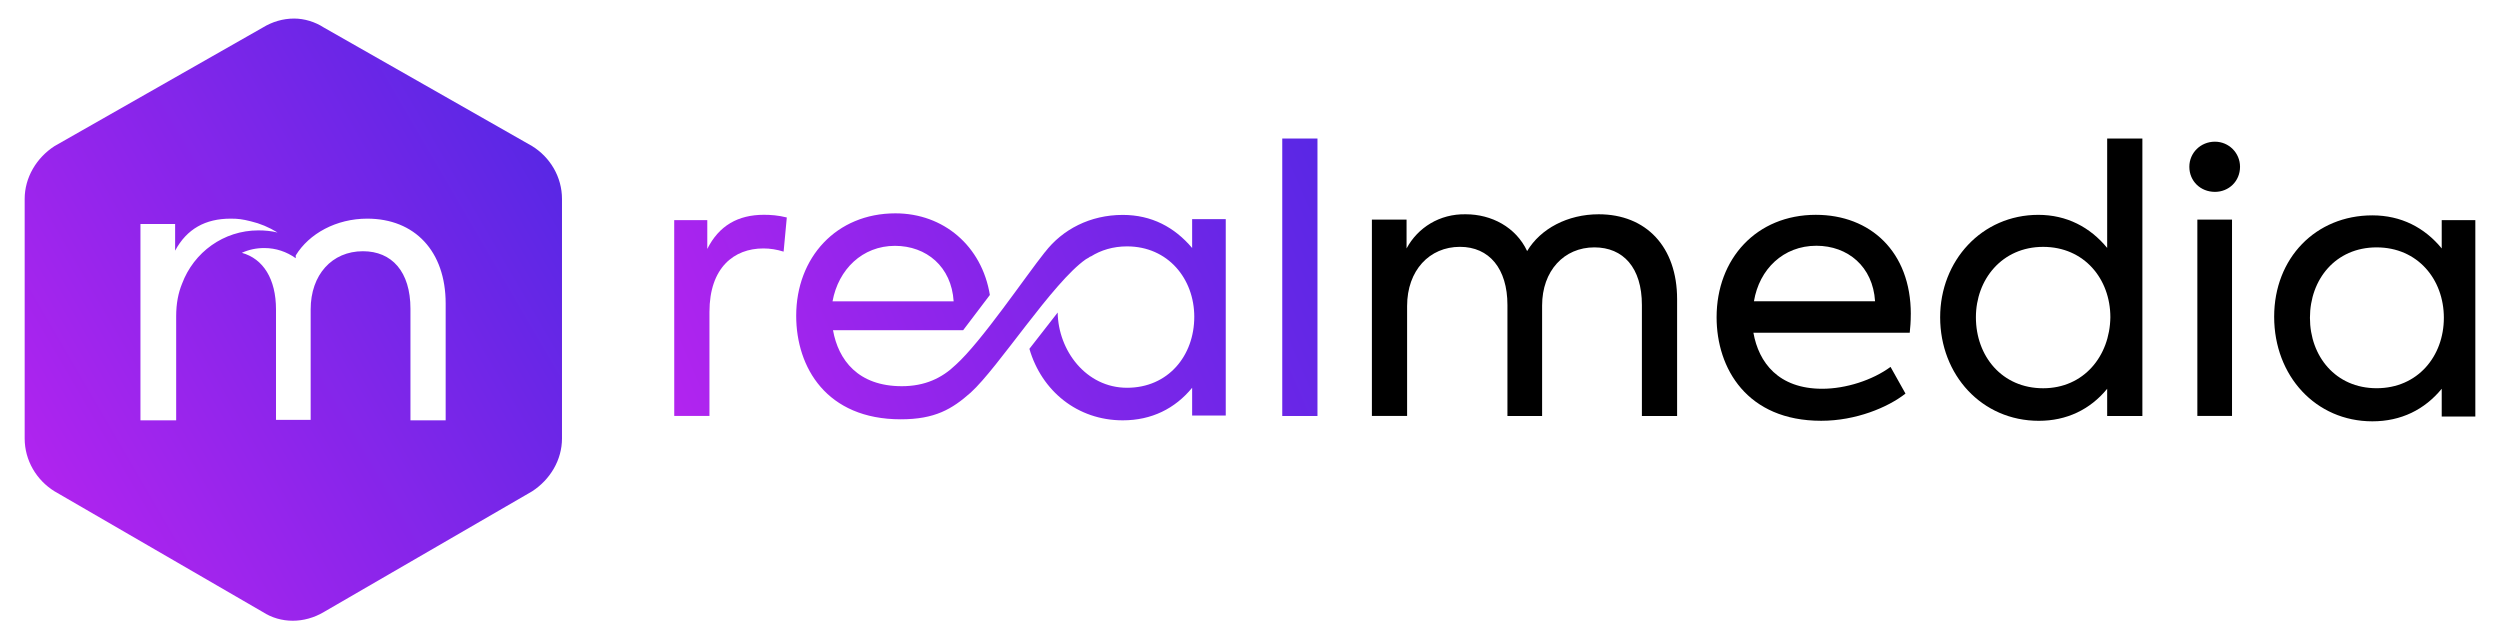 <svg fill="none" height="21" viewBox="0 0 83 21" width="83" xmlns="http://www.w3.org/2000/svg" xmlns:xlink="http://www.w3.org/1999/xlink"><linearGradient id="a"><stop offset="0" stop-color="#5927e5"/><stop offset="1" stop-color="#b224ef"/></linearGradient><linearGradient id="b" gradientUnits="userSpaceOnUse" x1="42.647" x2="21.301" xlink:href="#a" y1="2.073" y2="11.279"/><linearGradient id="c" gradientUnits="userSpaceOnUse" x1="44.47" x2="23.124" xlink:href="#a" y1="6.287" y2="15.493"/><linearGradient id="d" gradientUnits="userSpaceOnUse" x1="45.321" x2="23.975" xlink:href="#a" y1="8.27" y2="17.476"/><linearGradient id="e" gradientUnits="userSpaceOnUse" x1="18.489" x2=".663" xlink:href="#a" y1="5.485" y2="15.868"/><path d="m81.065 7.291v.957c-.567-.691-1.346-1.098-2.303-1.098-1.878 0-3.26 1.417-3.26 3.366 0 1.966 1.382 3.472 3.26 3.472.957 0 1.736-.39 2.303-1.081v.921h1.116v-6.519h-1.116zm-2.161 5.598c-1.364 0-2.214-1.063-2.214-2.338 0-1.276.85-2.338 2.214-2.338 1.364 0 2.232 1.063 2.232 2.338 0 1.275-.868 2.338-2.232 2.338z" fill="#000"/><path d="m22.385 13.81h1.169v-3.454c0-1.47.815-2.108 1.789-2.108.23 0 .443.035.673.106l.106-1.134c-.283-.071-.531-.089-.762-.089-.85 0-1.488.354-1.878 1.134v-.957h-1.098z" fill="url(#b)"/><path clip-rule="evenodd" d="m34.69 8.375c.585-.762 1.506-1.24 2.586-1.24.957 0 1.718.407 2.303 1.098v-.957h1.116v6.519h-1.116v-.921c-.567.691-1.346 1.081-2.303 1.081-1.506 0-2.693-.974-3.1-2.374l.939-1.205c.018 1.258.939 2.498 2.303 2.498 1.364 0 2.232-1.063 2.232-2.356 0-1.258-.868-2.338-2.232-2.338-.461 0-.868.124-1.205.337h-.018c-.018.018-.071.053-.142.089-1.098.762-2.905 3.596-3.826 4.429-.62.549-1.187.886-2.321.886-2.462 0-3.472-1.718-3.472-3.437 0-1.931 1.329-3.401 3.295-3.401 1.594 0 2.87 1.081 3.135 2.71l-.886 1.169h-4.322c.177.992.833 1.86 2.285 1.86.762 0 1.329-.266 1.789-.709.85-.762 2.321-2.941 2.958-3.738zm-4.978-.213c1.045 0 1.878.691 1.949 1.842h-4.021c.195-1.063.992-1.842 2.073-1.842z" fill="url(#c)" fill-rule="evenodd"/><path d="m43.74 4.599h-1.169v9.212h1.169z" fill="url(#d)"/><g fill="#000"><path d="m53.075 7.114c-1.027 0-1.931.478-2.374 1.222-.372-.797-1.187-1.222-2.037-1.222-.868-.018-1.594.443-1.966 1.134v-.957h-1.151v6.519h1.169v-3.649c0-1.187.744-1.966 1.754-1.966.974 0 1.577.726 1.577 1.931v3.685h1.151v-3.667c0-1.151.726-1.931 1.736-1.931.957 0 1.577.673 1.577 1.913v3.685h1.169v-3.88c0-1.736-1.028-2.817-2.604-2.817z"/><path d="m63.439 10.427c0-2.073-1.346-3.295-3.153-3.295-1.966 0-3.295 1.453-3.295 3.401 0 1.701 1.01 3.437 3.472 3.437 1.151 0 2.214-.443 2.799-.903l-.496-.886c-.602.443-1.488.726-2.268.726-1.453 0-2.108-.868-2.285-1.86h5.19c.018-.177.035-.354.035-.62zm-3.136-2.268c1.045 0 1.878.691 1.949 1.842h-4.021c.177-1.063.974-1.842 2.073-1.842z"/><path d="m69.958 4.599v3.632c-.567-.691-1.346-1.098-2.285-1.098-1.878 0-3.26 1.523-3.26 3.401 0 1.913 1.382 3.437 3.277 3.437.921 0 1.701-.372 2.268-1.063v.903h1.169v-9.212zm-2.126 8.291c-1.364 0-2.232-1.063-2.232-2.356 0-1.258.868-2.338 2.232-2.338s2.232 1.063 2.232 2.338c-.018 1.293-.886 2.356-2.232 2.356z"/><path d="m73.536 6.37c.461 0 .833-.354.833-.833 0-.461-.372-.833-.833-.833-.478 0-.85.372-.85.833 0 .478.372.833.85.833zm.567 7.44v-6.519h-1.151v6.519z"/></g><path d="m8.72.917-6.909 3.933c-.602.39-.992 1.045-.992 1.754v7.954c0 .726.39 1.382.992 1.754l6.909 4.004c.602.39 1.382.39 2.037 0l6.909-4.004c.602-.39.992-1.045.992-1.754v-7.954c0-.726-.39-1.382-.992-1.754l-6.909-3.933c-.301-.195-.655-.301-.992-.301-.372 0-.726.106-1.045.301zm-4.057 13.038v-6.519h1.151v.886c.39-.726 1.01-1.063 1.842-1.063.248 0 .39.018.673.089.301.071.602.195.886.372-.213-.053-.425-.071-.638-.071-1.151 0-2.143.726-2.533 1.771-.124.301-.195.655-.195 1.081v3.454zm5.155-5.474c.443-.726 1.346-1.222 2.374-1.222 1.577 0 2.604 1.081 2.604 2.817v3.88h-1.169v-3.702c0-1.24-.62-1.913-1.577-1.913-1.027 0-1.736.779-1.736 1.931v3.667h-1.151v-3.667c0-1.01-.425-1.683-1.134-1.878.23-.106.478-.159.744-.159.39 0 .744.124 1.045.337z" fill="url(#e)"/></svg>